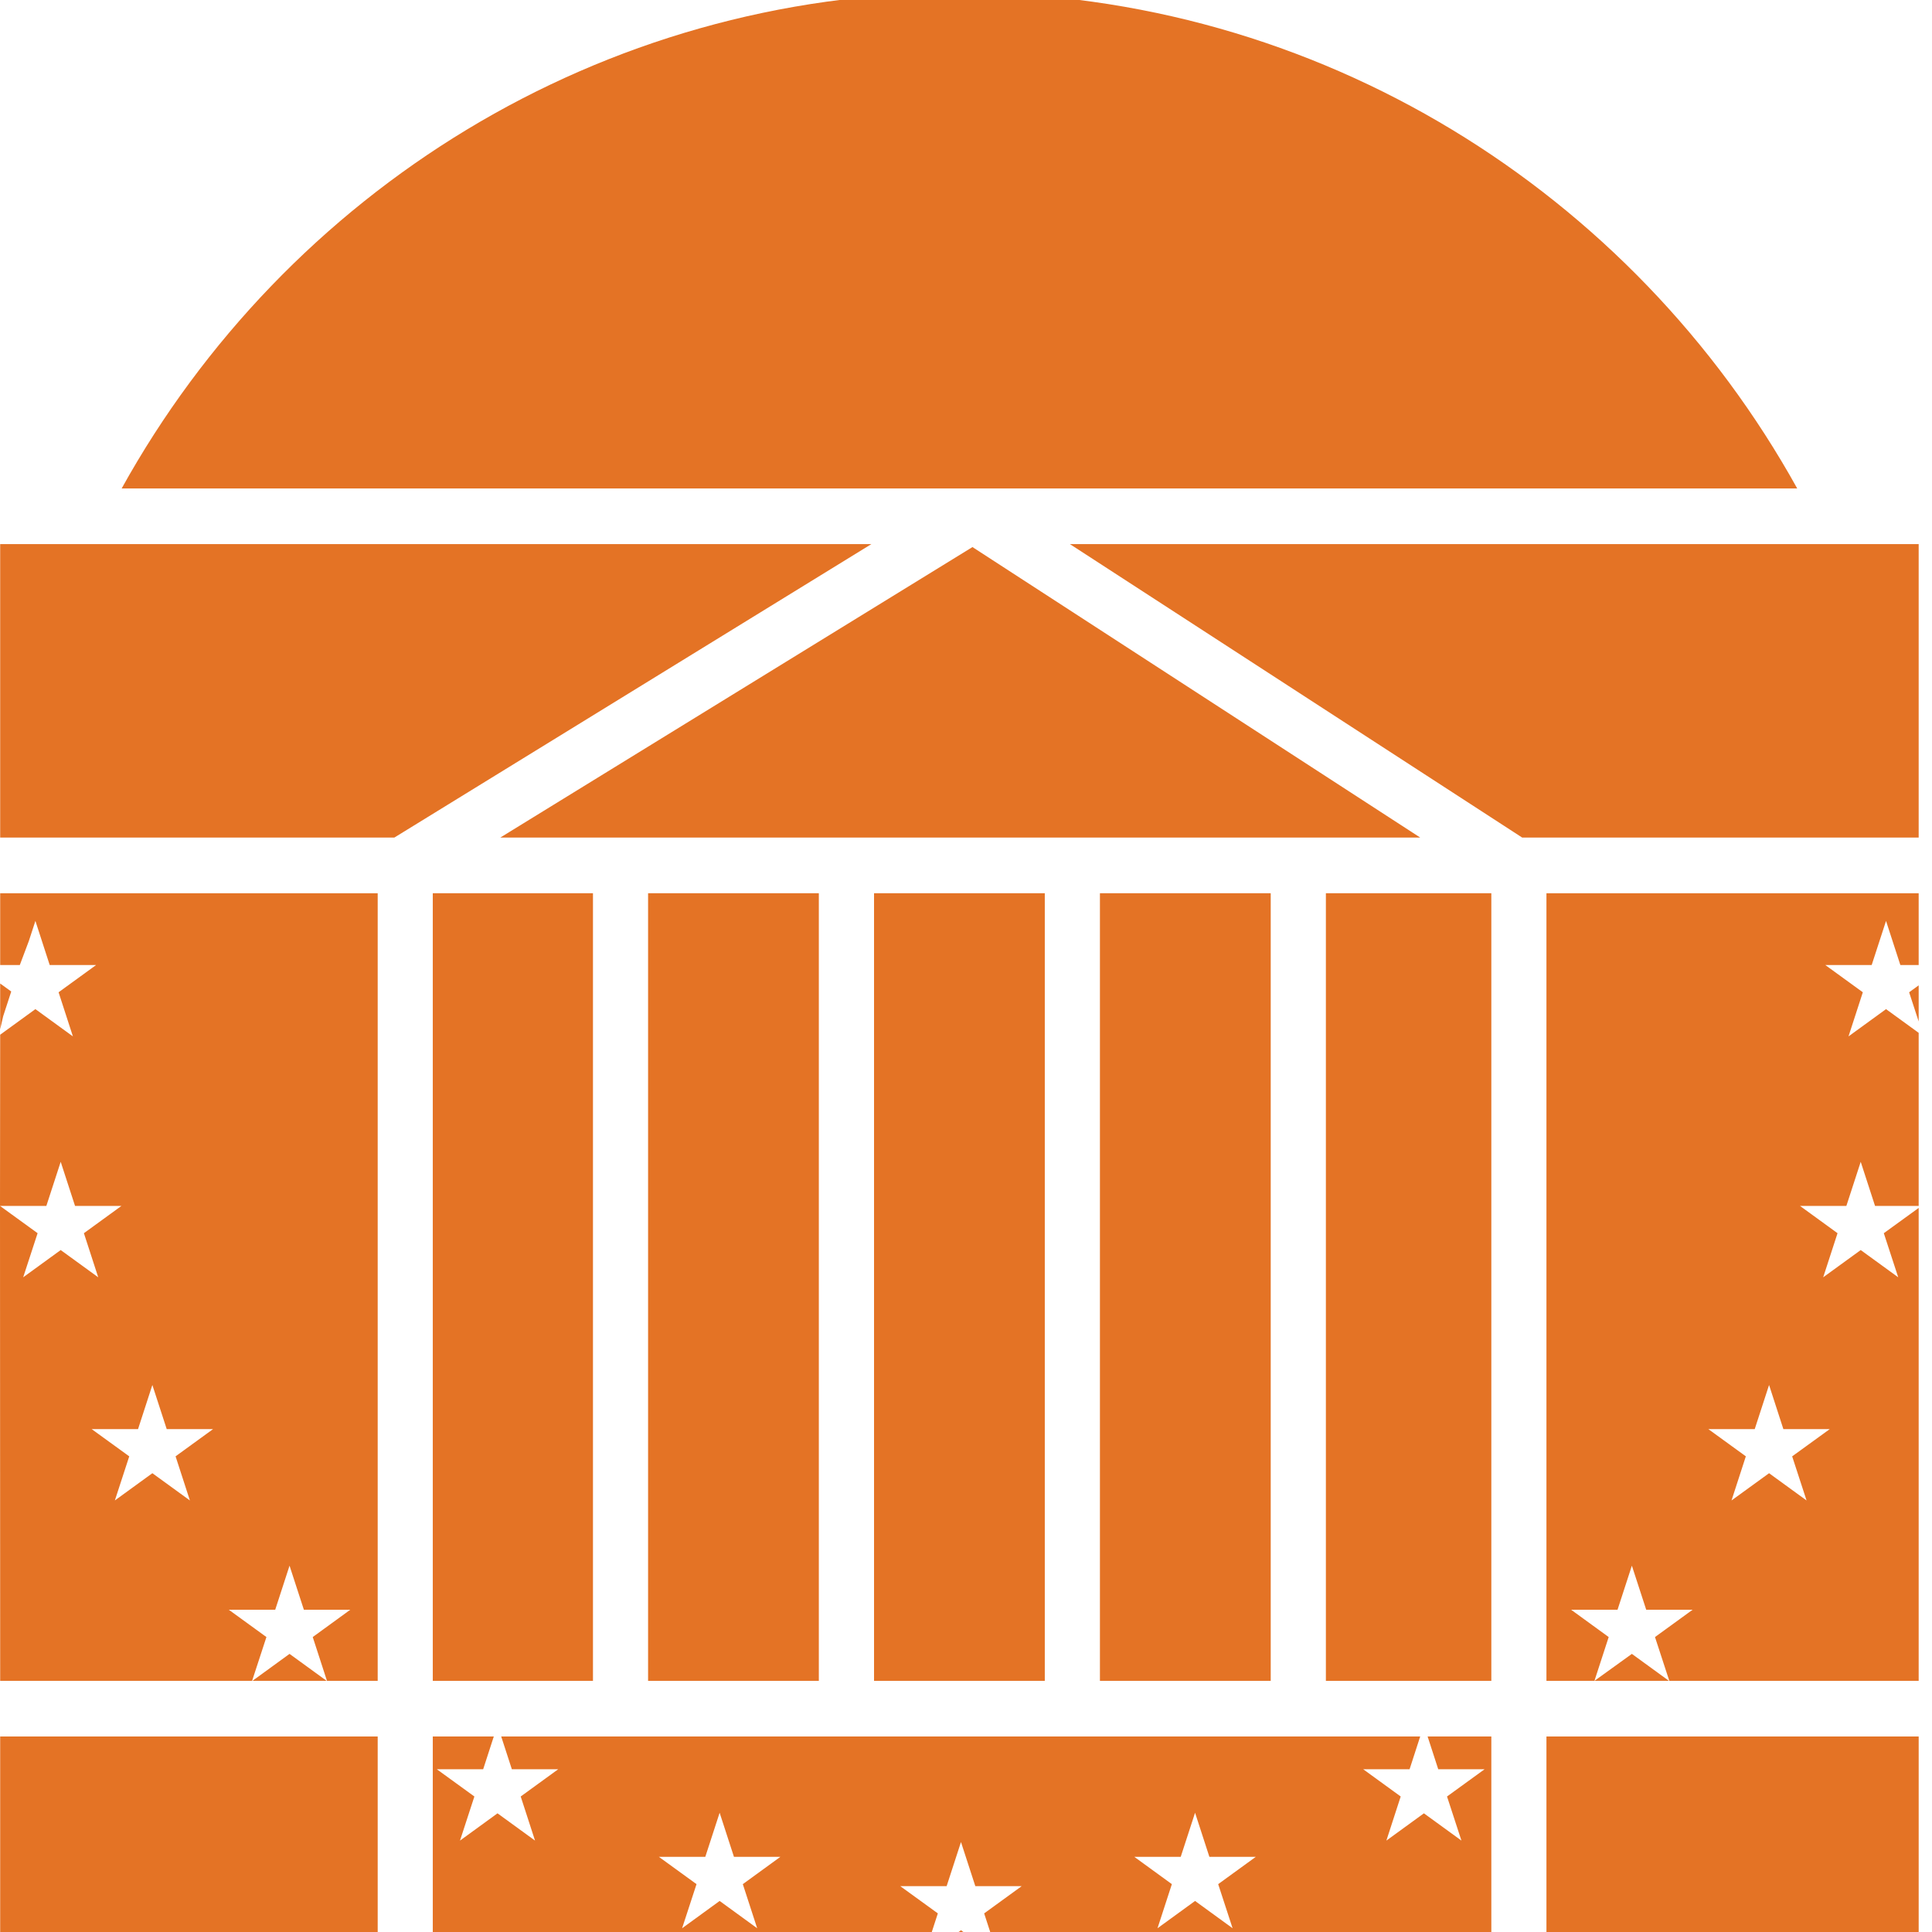 <?xml version="1.0" encoding="UTF-8" standalone="no"?><!DOCTYPE svg PUBLIC "-//W3C//DTD SVG 1.1//EN" "http://www.w3.org/Graphics/SVG/1.1/DTD/svg11.dtd"><svg width="100%" height="100%" viewBox="0 0 87 87" version="1.1" xmlns="http://www.w3.org/2000/svg" xmlns:xlink="http://www.w3.org/1999/xlink" xml:space="preserve" xmlns:serif="http://www.serif.com/" style="fill-rule:evenodd;clip-rule:evenodd;stroke-linejoin:round;stroke-miterlimit:2;"><rect x="59.706" y="40.223" width="7.45" height="35.468" style="fill:#e47325;fill-rule:nonzero;"/><rect x="19.489" y="40.223" width="7.213" height="35.468" style="fill:#e47325;fill-rule:nonzero;"/><rect x="29.184" y="40.223" width="7.689" height="35.468" style="fill:#e47325;fill-rule:nonzero;"/><rect x="39.359" y="40.223" width="7.689" height="35.468" style="fill:#e47325;fill-rule:nonzero;"/><rect x="49.531" y="40.223" width="7.691" height="35.468" style="fill:#e47325;fill-rule:nonzero;"/><path d="M63.955,37.717l-41.427,0l21.263,-13.082l20.164,13.082Z" style="fill:#e47325;fill-rule:nonzero;"/><path d="M17.757,37.717l-17.749,0l0,-13.216l39.232,-0l-21.483,13.216Z" style="fill:#e47325;fill-rule:nonzero;"/><path d="M48.178,24.501l38.222,-0l-0,13.216l-17.854,0l-20.368,-13.216Z" style="fill:#e47325;fill-rule:nonzero;"/><path d="M80.93,21.995l-75.451,0c7.388,-13.327 21.513,-22.333 37.723,-22.333c16.211,-0 30.336,9.006 37.728,22.333Z" style="fill:#e47325;fill-rule:nonzero;"/><path d="M0.008,46.349l-0,-2.06l0.498,0.36l-0.361,1.107l-0.137,0.593l-0,-0Zm14.702,29.342l-3.343,-0l1.671,-1.215l1.672,1.215Zm2.298,-0l-2.284,-0l-0.641,-1.973l1.69,-1.229l-2.089,0l-0.646,-1.985l-0.645,1.985l-2.089,0l1.693,1.229l-0.645,1.973l-11.344,-0l-0.008,-21.387l0.008,-7.71l1.586,-1.152l1.689,1.228l-0.645,-1.987l1.69,-1.227l-2.09,0l-0.644,-1.986l-0.295,0.904l-0.407,1.082l-0.884,0l0,-3.233l17,-0l0,35.468Zm-17.008,-21.387l1.693,1.228l-0.649,1.986l1.689,-1.227l1.69,1.227l-0.645,-1.986l1.69,-1.228l-2.089,0l-0.646,-1.986l-0.646,1.986l-2.087,0Zm5.82,11.277l-0.648,1.986l1.689,-1.227l1.69,1.227l-0.645,-1.987l1.689,-1.226l-2.088,-0l-0.646,-1.987l-0.645,1.987l-2.089,-0l1.693,1.227Z" style="fill:#e47325;"/><rect x="0.008" y="78.196" width="17" height="9.416" style="fill:#e47325;"/><rect x="69.638" y="78.196" width="16.762" height="9.416" style="fill:#e47325;"/><path d="M44.235,87.612l-1.912,0l0.951,-0.69l0.961,0.69Zm-12.87,-2.767l-0.649,1.986c0,0 1.69,-1.229 1.69,-1.229l1.69,1.229l-0.646,-1.986l1.69,-1.229l-2.089,0l-0.645,-1.986l-0.646,1.986l-2.089,0l1.694,1.229Zm10.867,1.317l-0.472,1.45l-22.271,0l0,-9.416l2.747,0l-0.478,1.474l-2.089,0l1.693,1.228l-0.648,1.986l1.689,-1.228l1.69,1.228l-0.645,-1.986l1.69,-1.228l-2.089,0l-0.479,-1.474l41.383,0l-0.478,1.474l-2.09,0l1.69,1.228l-0.645,1.986l1.69,-1.228l1.69,1.228l-0.649,-1.986l1.693,-1.228l-2.089,0l-0.478,-1.474l2.869,0l0,9.416l-22.367,0l-0.471,-1.45l1.69,-1.227l-2.088,0l-0.646,-1.986l-0.646,1.986l-2.089,0l1.693,1.227Zm12.624,-1.317l1.693,-1.229l-2.089,0l-0.645,-1.986l-0.646,1.986l-2.089,0l1.69,1.229l-0.646,1.986l1.691,-1.229l1.69,1.229l-0.649,-1.986Z" style="fill:#e47325;"/><path d="M86.4,44.372l-0,1.626l-0.43,-1.315l0.43,-0.311Zm-0,31.319l-16.762,-0l0,-35.468l16.762,-0l-0,3.233l-0.825,0l-0.645,-1.986l-0.646,1.986l-2.089,0l1.69,1.227l-0.645,1.987l1.69,-1.228l1.47,1.068l-0,7.794l-1.965,0l-0.645,-1.986l-0.646,1.986l-2.088,0l1.69,1.228l-0.646,1.986l1.69,-1.227l1.689,1.227l-0.649,-1.986l1.57,-1.138l-0,21.297Zm-11.229,-0l-0.645,-1.973l1.693,-1.229l-2.088,0l-0.646,-1.985l-0.646,1.985l-2.089,0l1.691,1.229l-0.642,1.973l1.686,-1.215l1.671,1.215l0.015,-0Zm5.532,-10.11l1.693,-1.227l-2.089,-0l-0.644,-1.987l-0.646,1.987l-2.089,-0l1.689,1.226l-0.645,1.987l1.691,-1.227l1.688,1.227l-0.648,-1.986Z" style="fill:#e47325;"/></svg>